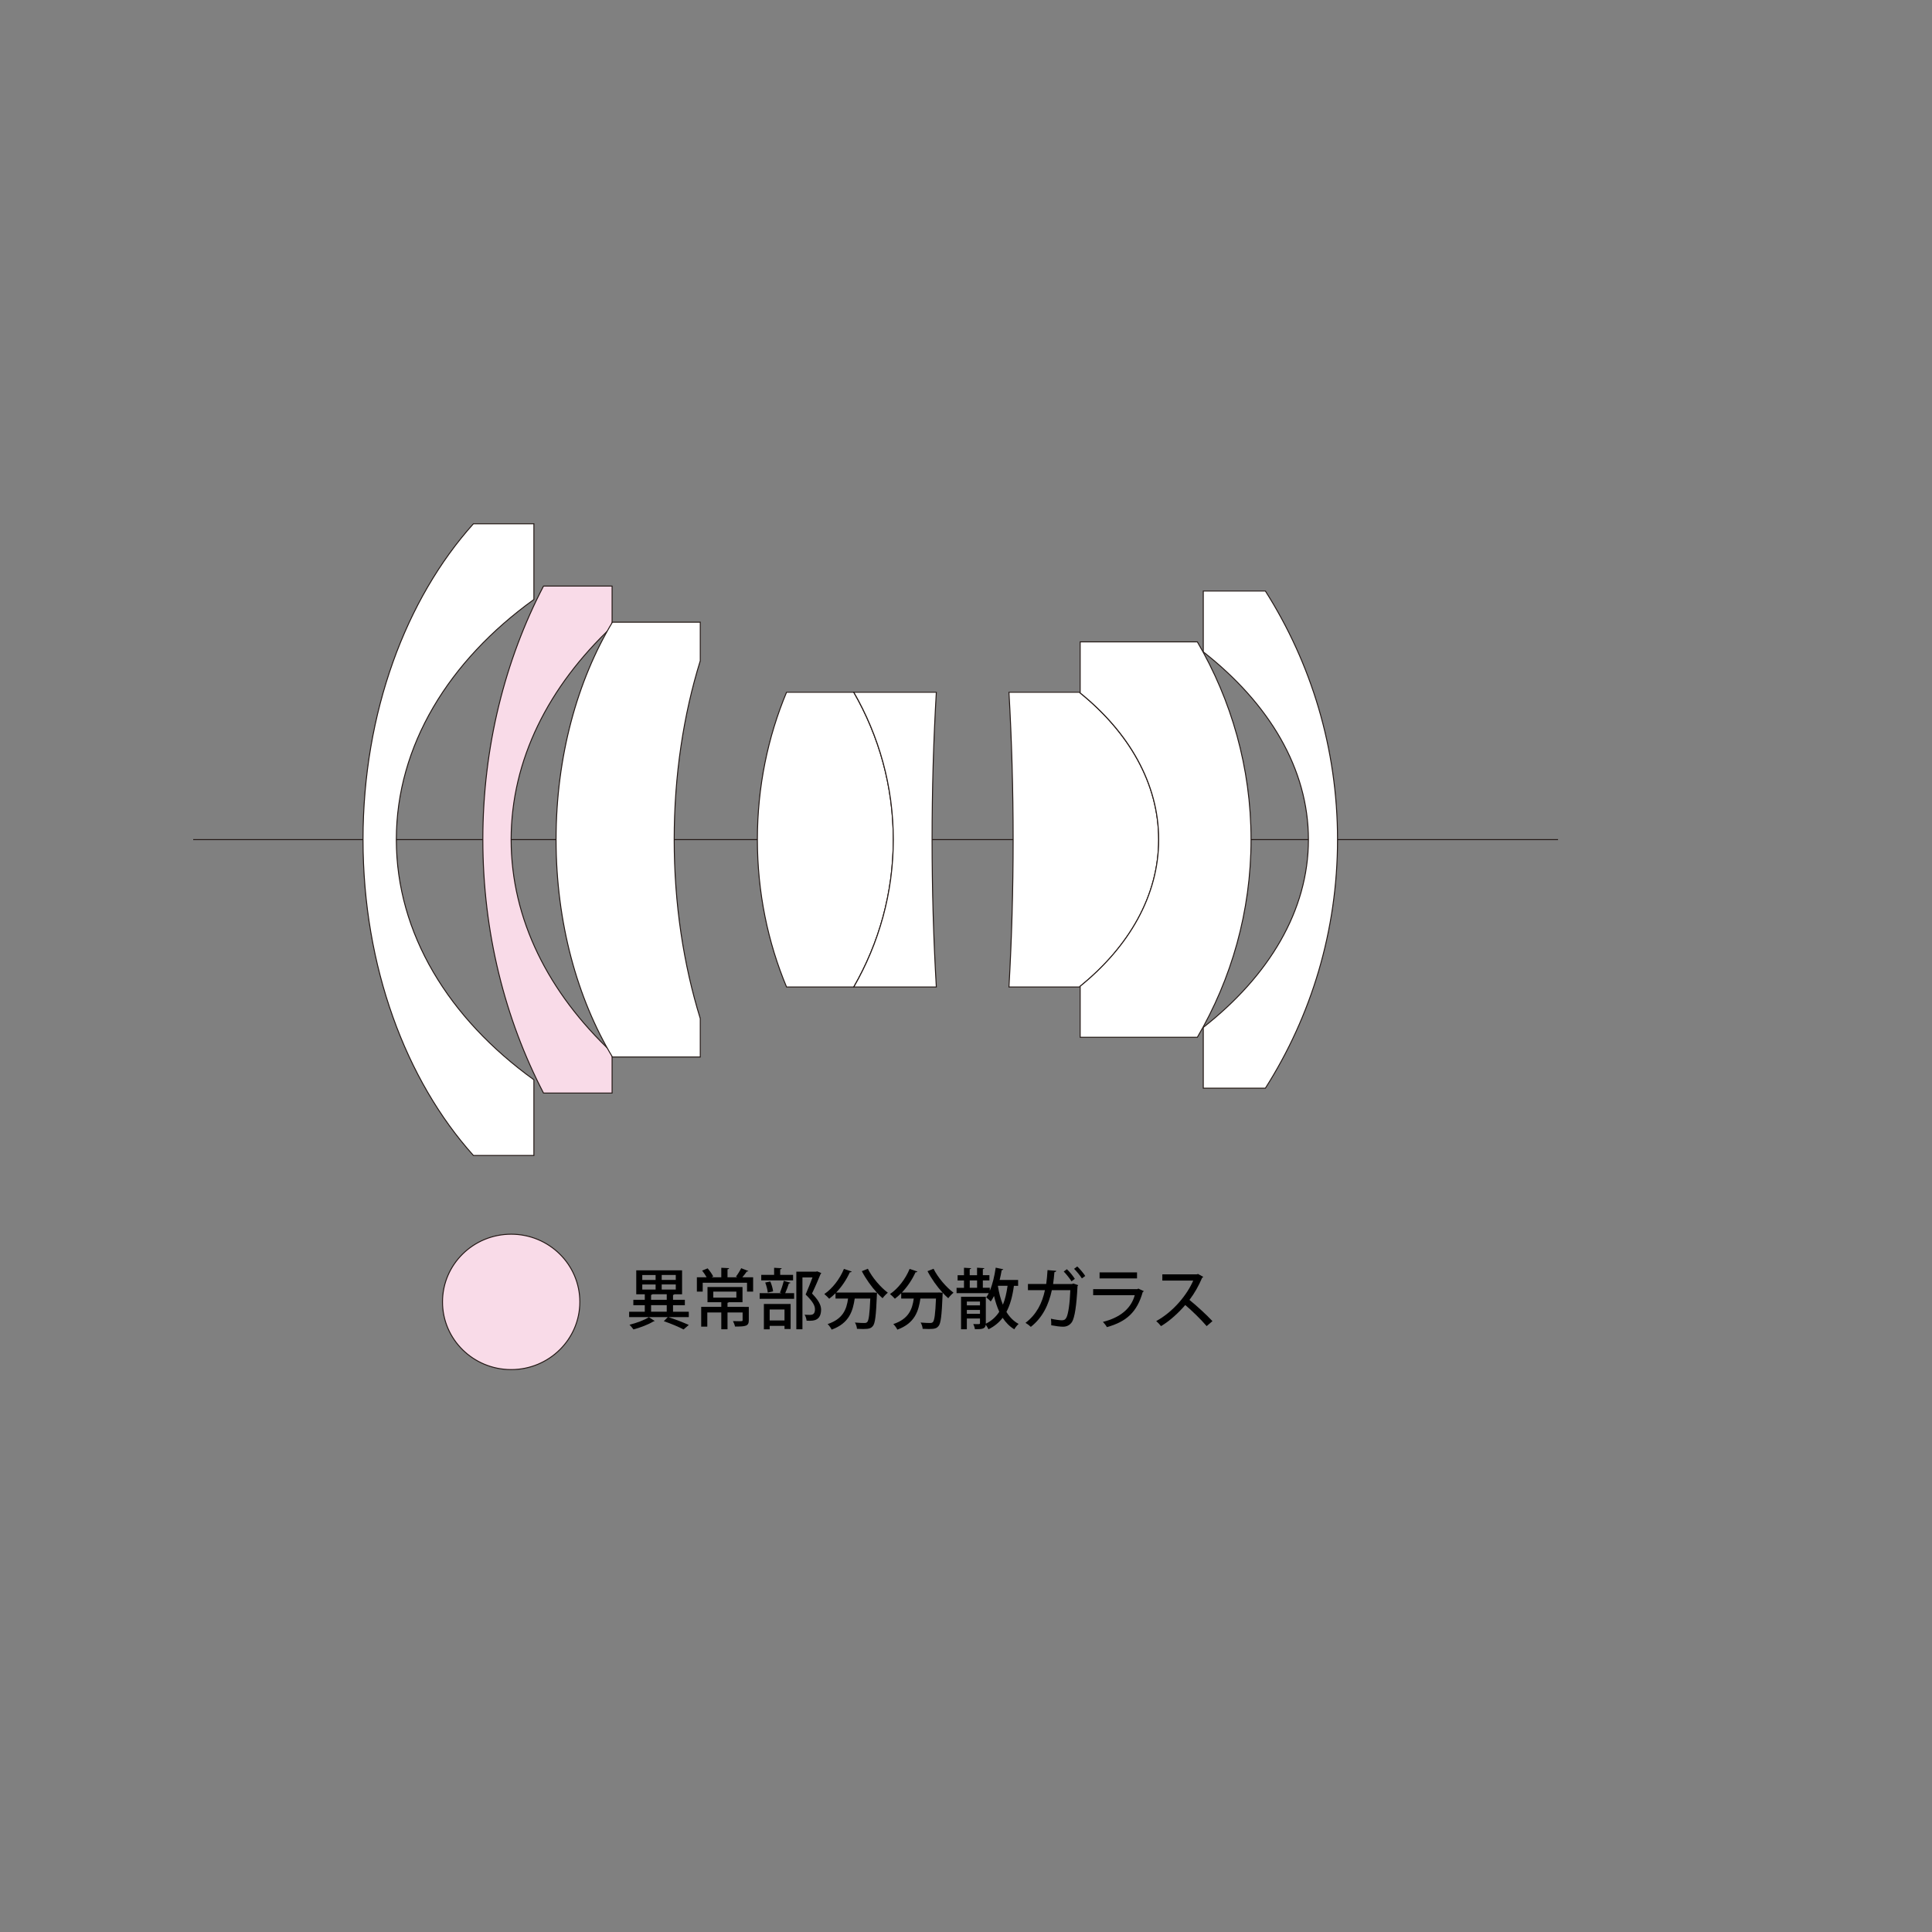 <?xml version="1.0" encoding="utf-8"?>
<!-- Generator: Adobe Illustrator 25.3.1, SVG Export Plug-In . SVG Version: 6.00 Build 0)  -->
<svg version="1.1" xmlns="http://www.w3.org/2000/svg" xmlns:xlink="http://www.w3.org/1999/xlink" x="0px" y="0px"
	 viewBox="0 0 500 500" style="enable-background:new 0 0 500 500;" xml:space="preserve">
<rect x="0" y="0" width="500" height="500" fill="#808080" stroke="none"/>
<style type="text/css">
	.st0{fill:none;stroke:#231815;stroke-width:0.25;}
	.st1{fill:#FFFFFF;stroke:#231815;stroke-width:0.25;}
	.st2{fill:#F9DBE8;stroke:#231815;stroke-width:0.25;}
	.st3{display:none;}
	.st4{display:inline;}
</style>
<g id="レイヤー_1">
	<g>
		<line class="st0" x1="50" y1="217.29" x2="403.22" y2="217.29"/>
		<path class="st1" d="M138.17,155.15v-19.6h-15.65c-17.45,19.43-28.57,48.84-28.57,81.74c0,32.9,11.12,62.31,28.57,81.74h15.65
			v-19.58c-21.98-15.83-35.6-37.82-35.6-62.15C102.57,192.97,116.19,170.98,138.17,155.15z"/>
		<path class="st2" d="M132.28,217.29c0-20.63,9.7-39.68,26.13-55.12v-10.49h-17.75c-9.97,19.19-15.7,41.62-15.7,65.6
			c0,23.98,5.73,46.42,15.7,65.6h17.75v-10.48C141.98,256.97,132.28,237.93,132.28,217.29z"/>
		<path class="st1" d="M181.23,161.02h-22.74c-9.07,15.11-14.58,34.76-14.58,56.27c0,21.5,5.51,41.14,14.58,56.26h22.74v-9.95
			c-4.31-13.9-6.75-29.63-6.75-46.3c0-16.66,2.43-32.41,6.75-46.29V161.02z"/>
		<path class="st1" d="M196.01,217.29c0,13.68,2.72,26.61,7.55,38.14h17.38c6.52-11.32,10.24-24.31,10.24-38.14
			c0-13.82-3.72-26.81-10.24-38.13h-17.38C198.73,190.69,196.01,203.62,196.01,217.29z"/>
		<path class="st1" d="M242.32,255.43c-0.73-12.42-1.1-25.16-1.1-38.14c0-12.96,0.37-25.71,1.1-38.13h-21.35
			c6.51,11.31,10.22,24.31,10.22,38.13c0,13.81-3.71,26.81-10.22,38.14H242.32z"/>
		<path class="st1" d="M262.2,217.29c0,12.97-0.37,25.72-1.08,38.14h18.2c12.8-10.29,20.54-23.6,20.54-38.14
			s-7.74-27.83-20.54-38.13h-18.2C261.83,191.58,262.2,204.33,262.2,217.29z"/>
		<path class="st1" d="M311.41,168.7c17.03,13.35,27.21,30.23,27.21,48.59s-10.18,35.25-27.21,48.6v15.73h16.07
			c11.82-18.61,18.67-40.68,18.67-64.33c0-23.67-6.86-45.71-18.67-64.33h-16.07V168.7z"/>
		<path class="st1" d="M309.87,166.11h-30.32v13.22c12.68,10.26,20.32,23.49,20.32,37.95c0,14.45-7.64,27.68-20.32,37.96v13.21
			h30.32c8.83-15.11,13.9-32.57,13.9-51.18S318.7,181.24,309.87,166.11z"/>
	</g>
	<ellipse class="st2" cx="132.29" cy="336.93" rx="17.77" ry="17.52"/>
</g>
<g id="JAP">
	<g>
		<path d="M178.26,339.47v1.39h-5.3c1.92,0.63,4.01,1.44,5.3,2.04l-1.36,1.16c-1.17-0.63-3.18-1.48-5.1-2.14l1.02-1.05h-10v-1.39
			h4.05v-1.7h-2.96v-1.39h2.96v-1.43h-2.21v-6.2h11.86v6.2h-1.97c-0.07,0.08-0.19,0.15-0.37,0.17v1.26h3.06v1.39h-3.06v1.7H178.26z
			 M169.43,341.87c-0.07,0.07-0.19,0.1-0.34,0.12c-1.16,0.73-3.35,1.6-5.15,2.06c-0.24-0.34-0.7-0.88-1.02-1.21
			c1.75-0.42,3.94-1.24,5.01-1.96L169.43,341.87z M166.22,329.97v1.28h3.45v-1.28H166.22z M166.22,332.42v1.31h3.45v-1.31H166.22z
			 M168.86,334.95c-0.05,0.08-0.17,0.14-0.36,0.17v1.26h4.05v-1.43H168.86z M168.5,337.77v1.7h4.05v-1.7H168.5z M174.89,331.24
			v-1.28h-3.64v1.28H174.89z M174.89,333.73v-1.31h-3.64v1.31H174.89z"/>
		<path d="M193.67,328.93c-0.07,0.12-0.2,0.15-0.41,0.15c-0.29,0.42-0.73,1-1.14,1.48h2.79v3.71h-1.58v-2.29h-11.47v2.29h-1.51
			v-3.71h2.52c-0.31-0.56-0.75-1.22-1.16-1.73l1.43-0.58c0.56,0.65,1.16,1.51,1.44,2.11l-0.46,0.2h2.55v-2.46l2.02,0.1
			c-0.02,0.15-0.12,0.24-0.41,0.29v2.07h2.57c-0.14-0.07-0.27-0.12-0.39-0.17c0.46-0.58,1.04-1.53,1.36-2.18L193.67,328.93z
			 M193.79,338.23v3.43c0,1.55-0.76,1.65-3.57,1.65c-0.07-0.42-0.32-1-0.53-1.41c0.56,0.02,1.1,0.03,1.53,0.03
			c0.83,0,0.97,0,0.97-0.27v-1.99h-3.91v4.35h-1.61v-4.35h-3.62v3.67h-1.58v-5.12h5.2v-1.21h-3.57v-3.93h9.06v3.93h-3.52
			c-0.07,0.07-0.17,0.12-0.36,0.14v1.07H193.79z M184.6,334.27v1.56h5.97v-1.56H184.6z"/>
		<path d="M201.85,334.52c0.36-0.82,0.78-2.14,0.99-3.04l1.73,0.48c-0.05,0.12-0.19,0.19-0.41,0.19c-0.22,0.73-0.59,1.75-0.95,2.52
			h2.31v1.46h-8.92v-1.46h5.68L201.85,334.52z M205.25,329.93v1.43h-8.24v-1.43h3.33v-1.83l1.96,0.12
			c-0.02,0.14-0.12,0.24-0.39,0.27v1.44H205.25z M197.69,344.04v-6.58h6.92v6.49h-1.58v-0.82h-3.84v0.9H197.69z M199.35,331.65
			c0.36,0.78,0.65,1.85,0.73,2.55l-1.38,0.32c-0.07-0.7-0.34-1.79-0.66-2.6L199.35,331.65z M203.03,338.89h-3.84v2.84h3.84V338.89z
			 M211.51,329.03l1.04,0.44c-0.03,0.1-0.08,0.17-0.17,0.22c-0.6,1.44-1.36,3.26-2.23,5.07c1.68,1.72,2.33,2.97,2.35,4.13
			c0,2.92-2.04,2.92-3.03,2.92c-0.24,0-0.49,0-0.73-0.02c-0.02-0.42-0.22-1.1-0.51-1.55c0.58,0.05,1.1,0.05,1.44,0.05
			c1.04,0,1.24-0.66,1.24-1.48c0-1.02-0.7-2.11-2.41-3.79c0.68-1.6,1.27-3.09,1.77-4.42h-2.6v13.41h-1.58V329.1h5.1L211.51,329.03z"
			/>
		<path d="M224.6,328.35c1.1,2.26,3.3,4.81,5.17,6.2c-0.42,0.34-1.05,0.99-1.36,1.43c-0.48-0.41-0.95-0.88-1.44-1.41
			c0,0.14-0.02,0.34-0.03,0.53c-0.22,5.41-0.46,7.41-1.05,8.09c-0.39,0.49-0.8,0.63-1.43,0.71c-0.27,0.03-0.65,0.05-1.07,0.05
			c-0.49,0-1.05-0.02-1.61-0.05c-0.02-0.49-0.24-1.17-0.53-1.63c1.05,0.1,2.04,0.12,2.45,0.12c0.34,0,0.54-0.05,0.73-0.24
			c0.41-0.42,0.63-2.06,0.8-6.08h-4.03c-0.48,3.18-1.38,6.36-5.97,8.04c-0.19-0.42-0.66-1.09-1.04-1.44
			c3.99-1.33,4.91-3.84,5.29-6.6h-3.25v-1.39c-0.53,0.53-1.07,1-1.63,1.43c-0.29-0.32-0.9-0.92-1.27-1.21
			c2.06-1.39,4.01-3.88,5.08-6.51l2.01,0.68c-0.07,0.14-0.24,0.22-0.48,0.19c-0.87,1.92-2.12,3.77-3.54,5.25h9.28l0.37-0.02
			l0.92,0.08c-1.48-1.6-2.92-3.64-3.93-5.59L224.6,328.35z"/>
		<path d="M241.6,328.35c1.1,2.26,3.3,4.81,5.17,6.2c-0.42,0.34-1.05,0.99-1.36,1.43c-0.48-0.41-0.95-0.88-1.44-1.41
			c0,0.14-0.02,0.34-0.03,0.53c-0.22,5.41-0.46,7.41-1.05,8.09c-0.39,0.49-0.8,0.63-1.43,0.71c-0.27,0.03-0.65,0.05-1.07,0.05
			c-0.49,0-1.05-0.02-1.61-0.05c-0.02-0.49-0.24-1.17-0.53-1.63c1.05,0.1,2.04,0.12,2.45,0.12c0.34,0,0.54-0.05,0.73-0.24
			c0.41-0.42,0.63-2.06,0.8-6.08h-4.03c-0.48,3.18-1.38,6.36-5.97,8.04c-0.19-0.42-0.66-1.09-1.04-1.44
			c3.99-1.33,4.91-3.84,5.29-6.6h-3.25v-1.39c-0.53,0.53-1.07,1-1.63,1.43c-0.29-0.32-0.9-0.92-1.27-1.21
			c2.06-1.39,4.01-3.88,5.08-6.51l2.01,0.68c-0.07,0.14-0.24,0.22-0.48,0.19c-0.87,1.92-2.12,3.77-3.54,5.25h9.28l0.37-0.02
			l0.92,0.08c-1.48-1.6-2.92-3.64-3.93-5.59L241.6,328.35z"/>
		<path d="M263.49,332.77h-1.09c-0.36,2.65-0.95,4.9-1.94,6.75c0.82,1.34,1.85,2.41,3.16,3.11c-0.37,0.32-0.88,0.95-1.12,1.39
			c-1.22-0.73-2.21-1.75-3.01-2.97c-0.95,1.22-2.14,2.21-3.67,2.97c-0.14-0.31-0.46-0.83-0.71-1.19c-0.12,1.12-1,1.17-2.8,1.17
			c-0.05-0.39-0.24-0.97-0.44-1.34c0.34,0.02,0.66,0.02,0.93,0.02c0.73,0,0.82,0,0.82-0.25v-1.21h-3.4v2.79h-1.5v-8.41h6.41v6.97
			c1.5-0.73,2.63-1.77,3.48-3.09c-0.56-1.22-1-2.58-1.36-4.08c-0.26,0.53-0.54,1-0.85,1.43c-0.25-0.31-0.83-0.82-1.17-1.07
			c0.24-0.32,0.46-0.68,0.66-1.09h-8.33v-1.38h1.92v-1.9h-1.65v-1.36h1.65v-1.94l1.85,0.12c-0.02,0.14-0.12,0.22-0.37,0.25v1.56h1.9
			v-1.94l1.89,0.12c-0.02,0.14-0.14,0.22-0.39,0.25v1.56h1.7v1.36h-1.7v1.9h1.8v0.78c0.71-1.67,1.22-3.82,1.53-5.98l1.96,0.41
			c-0.05,0.14-0.17,0.22-0.41,0.22c-0.15,0.85-0.32,1.72-0.53,2.55h4.78V332.77z M253.62,336.84h-3.4v0.99h3.4V336.84z
			 M250.22,340.01h3.4v-1h-3.4V340.01z M250.97,331.38v1.9h1.9v-1.9H250.97z M258.29,332.77l-0.03,0.1c0.29,1.73,0.7,3.37,1.29,4.79
			c0.58-1.41,0.95-3.04,1.21-4.9H258.29z"/>
		<path d="M279.03,332.59c-0.03,0.08-0.08,0.19-0.17,0.25c-0.24,5.03-0.73,8.07-1.38,9.2c-0.58,0.93-1.41,1.31-2.36,1.31
			c-0.73,0-1.85-0.14-3.06-0.37c0.03-0.46-0.02-1.22-0.08-1.7c1.14,0.27,2.41,0.41,2.8,0.41c0.58,0,0.92-0.15,1.22-0.73
			c0.46-0.9,0.87-3.55,1-7.07h-4.78c-0.82,3.76-2.35,7.05-5.44,9.5c-0.31-0.31-0.93-0.78-1.38-1.04c2.87-2.19,4.3-5.07,5.03-8.46
			h-4.4v-1.6h4.73c0.17-1.19,0.25-2.23,0.34-3.59l2.26,0.19c-0.03,0.19-0.19,0.31-0.48,0.34c-0.1,1.16-0.19,2.04-0.34,3.08h4.91
			l0.32-0.14L279.03,332.59z M276.11,328.47c0.71,0.66,1.61,1.77,2.06,2.5l-0.87,0.63c-0.41-0.68-1.38-1.9-2.01-2.53L276.11,328.47z
			 M278.79,327.76c0.73,0.68,1.62,1.75,2.07,2.46l-0.87,0.63c-0.41-0.66-1.36-1.85-2.02-2.48L278.79,327.76z"/>
		<path d="M296.03,334.15c-0.07,0.1-0.15,0.17-0.29,0.22c-1.46,5.17-4.18,7.67-9.28,9.09c-0.2-0.41-0.68-1-1.02-1.36
			c4.44-1.09,7.29-3.45,8.23-6.9h-10.76v-1.58h11.47l0.2-0.14L296.03,334.15z M294.26,330.85h-9.69v-1.56h9.69V330.85z"/>
		<path d="M311.4,330.45c-0.07,0.12-0.15,0.19-0.29,0.24c-0.94,2.18-1.9,3.89-3.28,5.73c1.75,1.41,4.4,3.81,5.95,5.49l-1.5,1.29
			c-1.39-1.65-3.96-4.16-5.54-5.46c-1.55,1.82-3.94,4.1-6.27,5.46c-0.27-0.37-0.85-0.97-1.24-1.31c4.44-2.41,8.02-6.85,9.57-10.47
			h-7.99v-1.62h8.92l0.31-0.1L311.4,330.45z"/>
	</g>
</g>
<g id="ENG" class="st3">
	<g class="st4">
		<path d="M173.15,342.11h-2.07l-1.17-3.82h-3.98l-1.12,3.82h-2.02l3.98-13h2.41L173.15,342.11z M169.58,336.78l-1.02-3.4
			c-0.24-0.85-0.46-1.77-0.65-2.57h-0.03c-0.19,0.8-0.39,1.75-0.61,2.55l-1.04,3.42H169.58z"/>
		<path d="M176.86,334.06c0.56-0.95,1.53-1.51,2.84-1.51c2.14,0,3.62,1.89,3.62,4.74c0,3.42-1.99,5.01-3.93,5.01
			c-1.21,0-2.14-0.49-2.77-1.6h-0.05l-0.1,1.41h-1.68c0.03-0.63,0.07-1.65,0.07-2.5v-11.13h1.97v5.58H176.86z M176.82,338.41
			c0,1.19,0.85,2.31,2.14,2.31c1.51,0,2.35-1.34,2.35-3.35c0-1.77-0.77-3.25-2.33-3.25c-1.24,0-2.16,1.21-2.16,2.45V338.41z"/>
		<path d="M192.99,342.11h-1.97v-5.49c0-1.33-0.44-2.45-1.79-2.45c-0.97,0-2.01,0.8-2.01,2.29v5.64h-1.97v-6.73
			c0-1.04-0.03-1.84-0.07-2.63h1.72l0.1,1.39h0.05c0.44-0.8,1.43-1.6,2.84-1.6c1.46,0,3.09,0.95,3.09,3.84V342.11z"/>
		<path d="M203.55,337.35c0,3.5-2.28,4.95-4.39,4.95c-2.43,0-4.28-1.78-4.28-4.81c0-3.16,1.94-4.95,4.42-4.95
			C201.87,332.54,203.55,334.48,203.55,337.35z M199.23,334.02c-1.68,0-2.33,1.8-2.33,3.42c0,1.84,0.87,3.38,2.31,3.38
			c1.43,0,2.31-1.55,2.31-3.42C201.52,335.86,200.88,334.02,199.23,334.02z"/>
		<path d="M210.21,334.48c-0.17-0.03-0.36-0.05-0.58-0.05c-1.33,0-2.16,1.09-2.16,2.72v4.96h-1.97v-6.51c0-1.09-0.02-1.99-0.07-2.86
			h1.72l0.07,1.72h0.07c0.43-1.19,1.41-1.92,2.43-1.92c0.19,0,0.32,0.02,0.49,0.05V334.48z"/>
		<path d="M224.59,342.11h-1.94v-5.35c0-1.56-0.51-2.6-1.7-2.6c-0.9,0-1.82,0.82-1.82,2.18v5.78h-1.94v-5.64
			c0-1.31-0.49-2.31-1.63-2.31c-0.88,0-1.89,0.8-1.89,2.28v5.68h-1.94v-6.73c0-1.05-0.03-1.84-0.07-2.63h1.7l0.1,1.38h0.05
			c0.46-0.78,1.31-1.58,2.74-1.58c1.19,0,2.09,0.66,2.48,1.72h0.03c0.63-1.04,1.55-1.72,2.89-1.72c1.39,0,2.92,0.95,2.92,3.91
			V342.11z"/>
		<path d="M233.62,339.89c0,0.8,0.02,1.61,0.14,2.23h-1.78l-0.14-1.09h-0.05c-0.53,0.73-1.44,1.27-2.62,1.27
			c-1.75,0-2.75-1.29-2.75-2.74c0-2.33,2.02-3.48,5.24-3.48c0-0.7,0-2.09-1.89-2.09c-0.83,0-1.68,0.25-2.28,0.65l-0.41-1.31
			c0.66-0.42,1.77-0.78,3.03-0.78c2.75,0,3.52,1.82,3.52,3.81V339.89z M231.7,337.4c-1.55,0-3.33,0.29-3.33,1.96
			c0,1.04,0.65,1.5,1.38,1.5c1.07,0,1.95-0.82,1.95-1.9V337.4z"/>
		<path d="M238.07,342.11h-1.97v-13.63h1.97V342.11z"/>
		<path d="M246.2,334.17c0.65-1.05,1.67-1.63,2.97-1.63c2.11,0,3.69,1.87,3.69,4.78c0,3.43-1.99,4.98-3.96,4.98
			c-1.12,0-2.04-0.53-2.5-1.29h-0.03v4.9h-1.97v-10.13c0-1.22-0.03-2.19-0.07-3.03h1.73l0.1,1.43H246.2z M246.37,338.34
			c0,1.68,1.16,2.4,2.12,2.4c1.53,0,2.36-1.41,2.36-3.35c0-1.79-0.8-3.26-2.31-3.26c-1.17,0-2.18,1.1-2.18,2.48V338.34z"/>
		<path d="M261.36,339.89c0,0.8,0.02,1.61,0.14,2.23h-1.79l-0.14-1.09h-0.05c-0.53,0.73-1.45,1.27-2.62,1.27
			c-1.75,0-2.75-1.29-2.75-2.74c0-2.33,2.02-3.48,5.24-3.48c0-0.7,0-2.09-1.89-2.09c-0.83,0-1.68,0.25-2.28,0.65l-0.41-1.31
			c0.66-0.42,1.77-0.78,3.03-0.78c2.75,0,3.52,1.82,3.52,3.81V339.89z M259.44,337.4c-1.55,0-3.33,0.29-3.33,1.96
			c0,1.04,0.65,1.5,1.38,1.5c1.07,0,1.96-0.82,1.96-1.9V337.4z"/>
		<path d="M268.55,334.48c-0.17-0.03-0.36-0.05-0.58-0.05c-1.33,0-2.16,1.09-2.16,2.72v4.96h-1.97v-6.51c0-1.09-0.02-1.99-0.07-2.86
			h1.72l0.07,1.72h0.07c0.43-1.19,1.41-1.92,2.43-1.92c0.19,0,0.32,0.02,0.49,0.05V334.48z"/>
		<path d="M270.48,331.05l1.96-0.61v2.31h2.23v1.48h-2.23v4.74c0,1.16,0.36,1.72,1.19,1.72c0.39,0,0.63-0.05,0.87-0.12l0.07,1.51
			c-0.34,0.14-0.87,0.22-1.53,0.22c-0.78,0-1.44-0.25-1.85-0.71c-0.48-0.51-0.7-1.29-0.7-2.52v-4.84h-1.33v-1.48h1.33V331.05z"/>
		<path d="M277.34,331.3c-0.68,0-1.14-0.51-1.14-1.14c0-0.66,0.48-1.16,1.16-1.16s1.14,0.49,1.14,1.16
			C278.5,330.79,278.06,331.3,277.34,331.3z M278.33,342.11h-1.97v-9.38h1.97V342.11z"/>
		<path d="M287.42,339.89c0,0.8,0.02,1.61,0.14,2.23h-1.79l-0.14-1.09h-0.05c-0.53,0.73-1.45,1.27-2.62,1.27
			c-1.75,0-2.75-1.29-2.75-2.74c0-2.33,2.02-3.48,5.24-3.48c0-0.7,0-2.09-1.89-2.09c-0.83,0-1.68,0.25-2.28,0.65l-0.41-1.31
			c0.66-0.42,1.77-0.78,3.03-0.78c2.75,0,3.52,1.82,3.52,3.81V339.89z M285.5,337.4c-1.55,0-3.33,0.29-3.33,1.96
			c0,1.04,0.65,1.5,1.38,1.5c1.07,0,1.96-0.82,1.96-1.9V337.4z"/>
		<path d="M291.88,342.11h-1.97v-13.63h1.97V342.11z"/>
		<path d="M306.02,339.61c0,0.85,0.03,1.85,0.07,2.5h-1.73l-0.1-1.46h-0.05c-0.49,0.95-1.51,1.65-2.84,1.65
			c-2.12,0-3.74-1.89-3.74-4.78c0-3.18,1.82-4.98,3.91-4.98c1.21,0,2.07,0.54,2.48,1.26h0.03v-5.32h1.97V339.61z M304.05,336.54
			c0-1.53-0.97-2.43-2.07-2.43c-1.51,0-2.35,1.5-2.35,3.35c0,1.84,0.82,3.25,2.31,3.25c1.28,0,2.11-1.12,2.11-2.43V336.54z"/>
		<path d="M309.53,331.3c-0.68,0-1.14-0.51-1.14-1.14c0-0.66,0.48-1.16,1.16-1.16s1.14,0.49,1.14,1.16
			C310.68,330.79,310.24,331.3,309.53,331.3z M310.51,342.11h-1.97v-9.38h1.97V342.11z"/>
		<path d="M317.7,334.51c-0.37-0.24-1.02-0.53-1.78-0.53c-0.88,0-1.36,0.51-1.36,1.14c0,0.65,0.42,0.97,1.56,1.46
			c1.55,0.63,2.36,1.48,2.36,2.84c0,1.8-1.38,2.87-3.5,2.87c-0.99,0-1.92-0.25-2.55-0.63l0.44-1.46c0.48,0.29,1.34,0.63,2.14,0.63
			c1.05,0,1.56-0.51,1.56-1.22s-0.39-1.1-1.51-1.58c-1.67-0.66-2.4-1.6-2.4-2.69c0-1.56,1.28-2.8,3.25-2.8
			c0.92,0,1.72,0.25,2.23,0.54L317.7,334.51z"/>
		<path d="M322.21,334.17c0.65-1.05,1.67-1.63,2.97-1.63c2.11,0,3.69,1.87,3.69,4.78c0,3.43-1.99,4.98-3.96,4.98
			c-1.12,0-2.04-0.53-2.5-1.29h-0.03v4.9h-1.97v-10.13c0-1.22-0.03-2.19-0.07-3.03h1.73l0.1,1.43H322.21z M322.38,338.34
			c0,1.68,1.16,2.4,2.12,2.4c1.53,0,2.36-1.41,2.36-3.35c0-1.79-0.8-3.26-2.31-3.26c-1.17,0-2.18,1.1-2.18,2.48V338.34z"/>
		<path d="M337.66,341.74c-0.66,0.31-1.7,0.56-2.97,0.56c-2.82,0-4.45-1.89-4.45-4.74c0-2.79,1.56-5.01,4.22-5.01
			c2.63,0,3.69,2.19,3.69,4.5c0,0.32-0.02,0.59-0.05,0.83h-5.95c0.05,2.11,1.36,2.91,2.84,2.91c1.04,0,1.75-0.19,2.36-0.44
			L337.66,341.74z M336.27,336.47c0.02-1.12-0.44-2.52-1.95-2.52c-1.45,0-2.06,1.43-2.16,2.52H336.27z"/>
		<path d="M344.75,334.48c-0.17-0.03-0.36-0.05-0.58-0.05c-1.33,0-2.16,1.09-2.16,2.72v4.96h-1.97v-6.51c0-1.09-0.02-1.99-0.07-2.86
			h1.72l0.07,1.72h0.07c0.42-1.19,1.41-1.92,2.43-1.92c0.19,0,0.32,0.02,0.49,0.05V334.48z"/>
		<path d="M350.94,334.51c-0.37-0.24-1.02-0.53-1.78-0.53c-0.88,0-1.36,0.51-1.36,1.14c0,0.65,0.42,0.97,1.56,1.46
			c1.55,0.63,2.36,1.48,2.36,2.84c0,1.8-1.38,2.87-3.5,2.87c-0.99,0-1.92-0.25-2.55-0.63l0.44-1.46c0.48,0.29,1.34,0.63,2.14,0.63
			c1.05,0,1.56-0.51,1.56-1.22s-0.39-1.1-1.51-1.58c-1.67-0.66-2.4-1.6-2.4-2.69c0-1.56,1.28-2.8,3.25-2.8
			c0.92,0,1.72,0.25,2.23,0.54L350.94,334.51z"/>
		<path d="M354.63,331.3c-0.68,0-1.14-0.51-1.14-1.14c0-0.66,0.48-1.16,1.16-1.16s1.14,0.49,1.14,1.16
			C355.78,330.79,355.34,331.3,354.63,331.3z M355.61,342.11h-1.97v-9.38h1.97V342.11z"/>
		<path d="M366.22,337.35c0,3.5-2.28,4.95-4.39,4.95c-2.43,0-4.28-1.78-4.28-4.81c0-3.16,1.94-4.95,4.42-4.95
			C364.54,332.54,366.22,334.48,366.22,337.35z M361.9,334.02c-1.68,0-2.33,1.8-2.33,3.42c0,1.84,0.87,3.38,2.31,3.38
			c1.43,0,2.31-1.55,2.31-3.42C364.2,335.86,363.55,334.02,361.9,334.02z"/>
		<path d="M375.91,342.11h-1.97v-5.49c0-1.33-0.44-2.45-1.79-2.45c-0.97,0-2.01,0.8-2.01,2.29v5.64h-1.97v-6.73
			c0-1.04-0.03-1.84-0.07-2.63h1.72l0.1,1.39h0.05c0.44-0.8,1.43-1.6,2.84-1.6c1.46,0,3.09,0.95,3.09,3.84V342.11z"/>
		<path d="M384.17,342.11h-1.97v-13.63h1.97V342.11z"/>
		<path d="M393.54,341.74c-0.66,0.31-1.7,0.56-2.97,0.56c-2.82,0-4.45-1.89-4.45-4.74c0-2.79,1.56-5.01,4.22-5.01
			c2.63,0,3.69,2.19,3.69,4.5c0,0.32-0.02,0.59-0.05,0.83h-5.95c0.05,2.11,1.36,2.91,2.84,2.91c1.04,0,1.75-0.19,2.36-0.44
			L393.54,341.74z M392.15,336.47c0.02-1.12-0.44-2.52-1.95-2.52c-1.45,0-2.06,1.43-2.16,2.52H392.15z"/>
		<path d="M403.66,342.11h-1.97v-5.49c0-1.33-0.44-2.45-1.79-2.45c-0.97,0-2.01,0.8-2.01,2.29v5.64h-1.97v-6.73
			c0-1.04-0.03-1.84-0.07-2.63h1.72l0.1,1.39h0.05c0.44-0.8,1.43-1.6,2.84-1.6c1.46,0,3.09,0.95,3.09,3.84V342.11z"/>
		<path d="M410.79,334.51c-0.37-0.24-1.02-0.53-1.78-0.53c-0.88,0-1.36,0.51-1.36,1.14c0,0.65,0.42,0.97,1.56,1.46
			c1.55,0.63,2.36,1.48,2.36,2.84c0,1.8-1.38,2.87-3.5,2.87c-0.99,0-1.92-0.25-2.55-0.63l0.44-1.46c0.48,0.29,1.34,0.63,2.14,0.63
			c1.05,0,1.56-0.51,1.56-1.22s-0.39-1.1-1.51-1.58c-1.67-0.66-2.4-1.6-2.4-2.69c0-1.56,1.28-2.8,3.25-2.8
			c0.92,0,1.72,0.25,2.23,0.54L410.79,334.51z"/>
	</g>
</g>
</svg>
